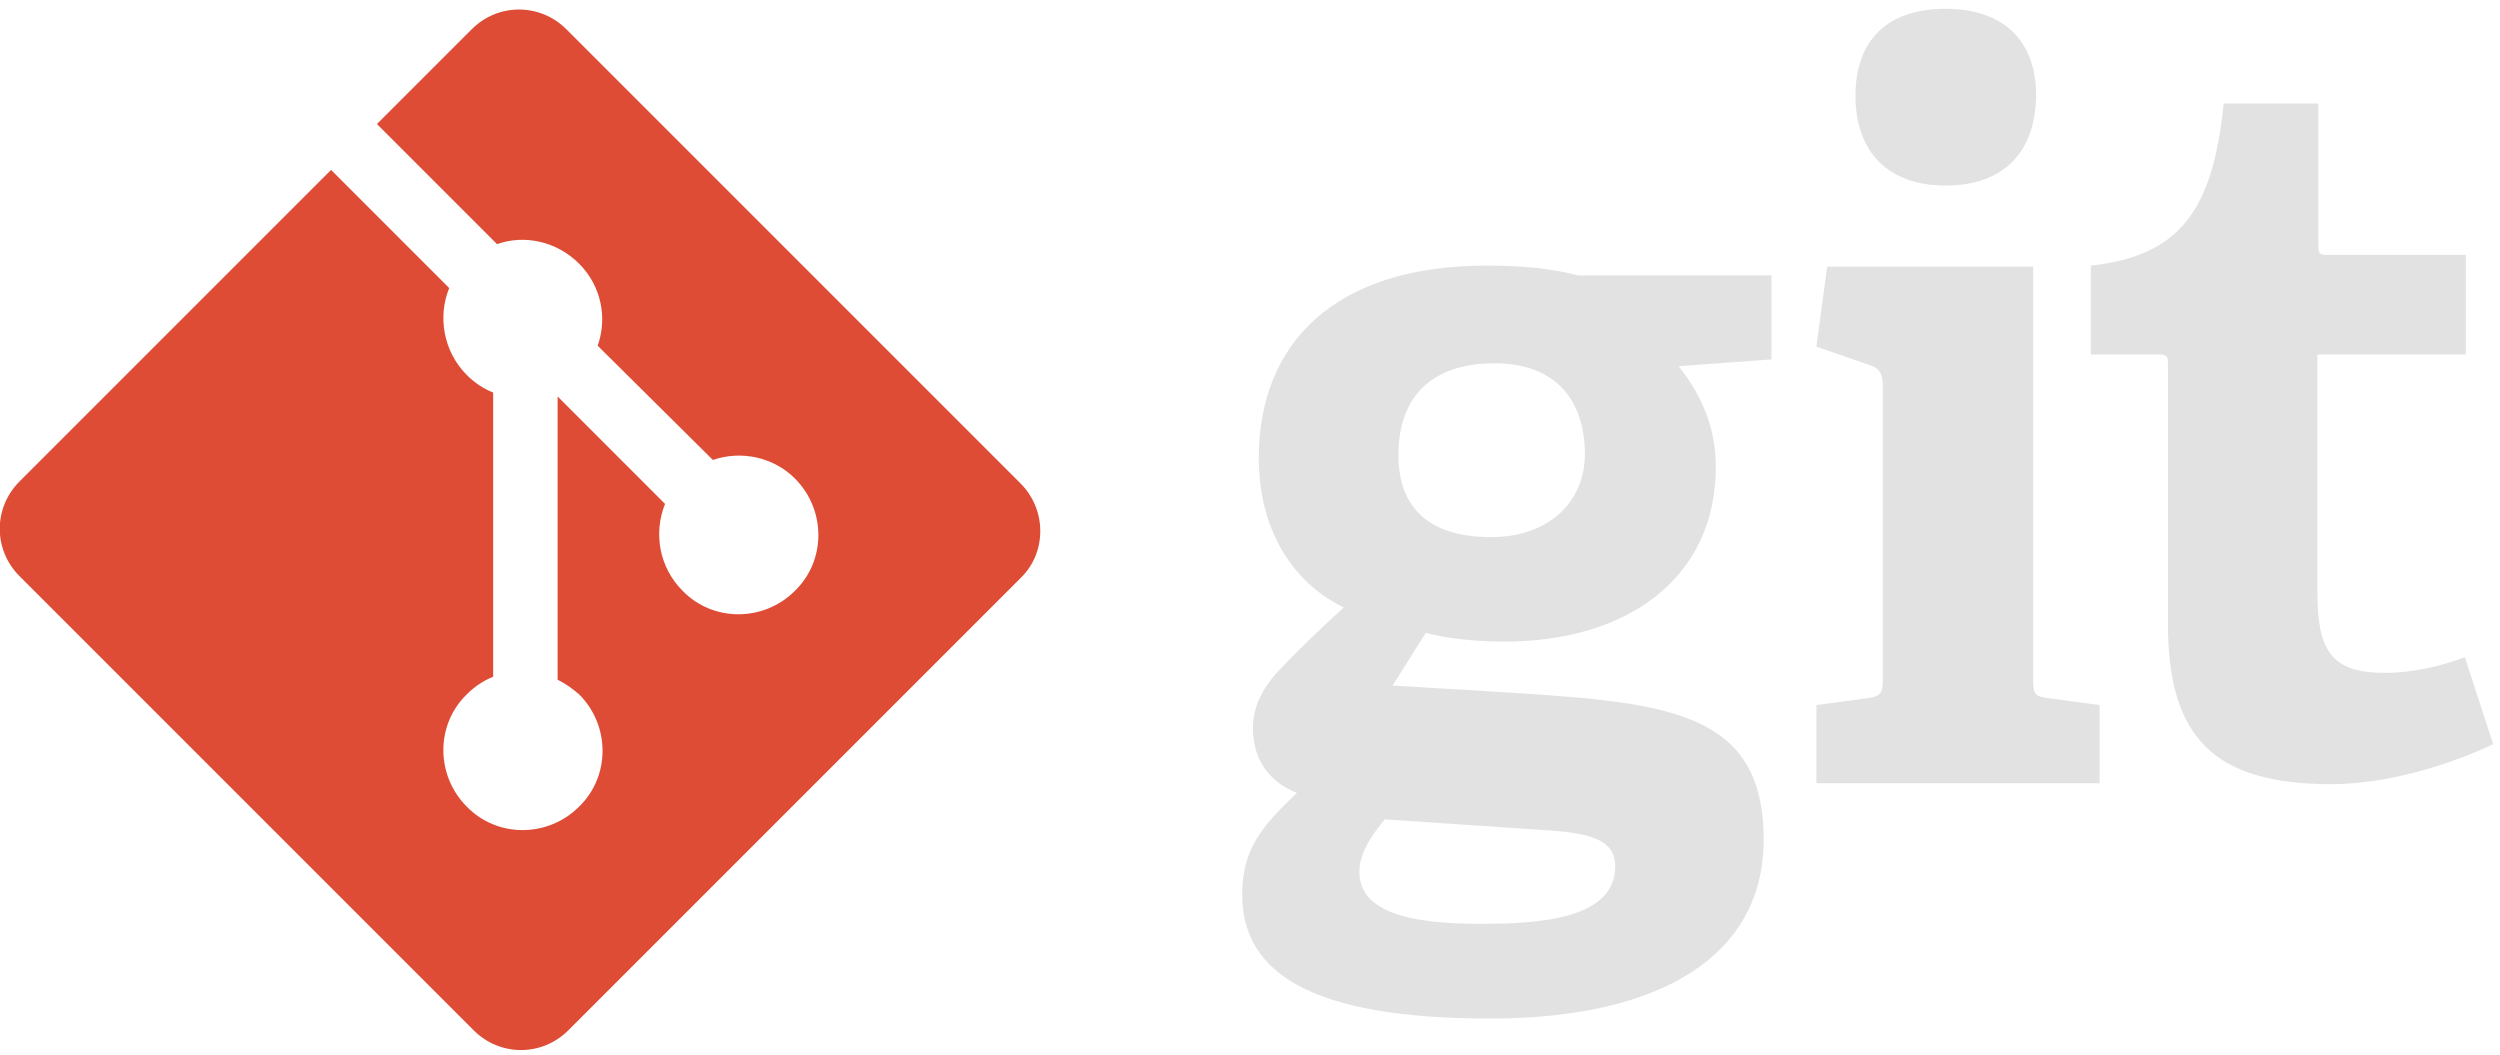 <?xml version="1.0" encoding="utf-8"?>
<!-- Generator: Adobe Illustrator 22.1.0, SVG Export Plug-In . SVG Version: 6.00 Build 0)  -->
<svg version="1.1" id="Layer_1" xmlns="http://www.w3.org/2000/svg" xmlns:xlink="http://www.w3.org/1999/xlink" x="0px" y="0px"
	 viewBox="0 0 256 108" style="enable-background:new 0 0 256 108;" xml:space="preserve">
<style type="text/css">
	.st0{fill:#E2E2E2;}
	.st1{fill:#DE4C36;}
</style>
<g>
	<path class="st0" d="M153,37.2c-5.6,0-9.8,2.7-9.8,9.4c0,5,2.7,8.4,9.5,8.4c5.7,0,9.6-3.4,9.6-8.6C162.2,40.4,158.8,37.2,153,37.2
		L153,37.2L153,37.2z M141.8,83.9c-1.3,1.6-2.6,3.4-2.6,5.4c0,4.1,5.2,5.3,12.3,5.3c5.9,0,13.9-0.4,13.9-5.9c0-3.3-3.9-3.5-8.8-3.8
		L141.8,83.9L141.8,83.9z M171.9,37.5c1.8,2.3,3.8,5.6,3.8,10.3c0,11.3-8.9,17.9-21.7,17.9c-3.3,0-6.2-0.4-8-0.9l-3.4,5.4l10,0.6
		c17.6,1.1,28,1.6,28,15.2c0,11.7-10.3,18.3-28,18.3c-18.4,0-25.4-4.7-25.4-12.7c0-4.6,2-7,5.6-10.4c-3.4-1.4-4.5-4-4.5-6.7
		c0-2.2,1.1-4.3,3-6.2c1.8-1.9,3.9-3.9,6.3-6.1c-5-2.4-8.7-7.7-8.7-15.3c0-11.7,7.7-19.7,23.3-19.7c4.4,0,7,0.4,9.4,1h19.8v8.6
		L171.9,37.5L171.9,37.5z"/>
	<path class="st0" d="M199.2,19c-5.8,0-9.2-3.4-9.2-9.2c0-5.8,3.4-8.9,9.2-8.9c5.9,0,9.3,3.2,9.3,8.9C208.4,15.7,205.1,19,199.2,19
		L199.2,19L199.2,19z M186,80.2v-8l5.2-0.7c1.4-0.2,1.6-0.5,1.6-2V39.5c0-1.1-0.3-1.8-1.3-2.1l-5.5-1.9l1.1-8.2h21.1v42.2
		c0,1.6,0.1,1.8,1.6,2l5.2,0.7v8H186L186,80.2z"/>
	<path class="st0" d="M255.3,76.2c-4.4,2.1-10.8,4.1-16.6,4.1c-12.1,0-16.7-4.9-16.7-16.4V37.3c0-0.6,0-1-0.8-1h-7.1v-9.1
		c9-1,12.5-5.5,13.6-16.6h9.7v14.5c0,0.7,0,1,0.8,1h14.3v10.2h-15.2v24.3c0,6,1.4,8.3,6.9,8.3c2.9,0,5.8-0.7,8.2-1.6L255.3,76.2"/>
	<path class="st1" d="M104.5,49.5L58,3c-2.7-2.7-7-2.7-9.7,0l-9.7,9.7l12.3,12.3c2.8-1,6.1-0.3,8.4,2c2.3,2.3,2.9,5.6,1.9,8.4
		L73,47.1c2.9-1,6.2-0.3,8.4,1.9c3.2,3.2,3.2,8.4,0,11.5c-3.2,3.2-8.4,3.2-11.5,0c-2.4-2.4-3-5.9-1.8-8.9l-11-11l0,29
		c0.8,0.4,1.5,0.9,2.2,1.5c3.2,3.2,3.2,8.4,0,11.5c-3.2,3.2-8.4,3.2-11.5,0c-3.2-3.2-3.2-8.4,0-11.5c0.8-0.8,1.7-1.4,2.7-1.8V40.2
		c-1-0.4-1.9-1-2.7-1.8c-2.4-2.4-3-6-1.8-8.9L33.9,17.4L2,49.3c-2.7,2.7-2.7,7,0,9.7l46.5,46.5c2.7,2.7,7,2.7,9.7,0l46.3-46.3
		C107.2,56.6,107.2,52.2,104.5,49.5"/>
</g>
</svg>
